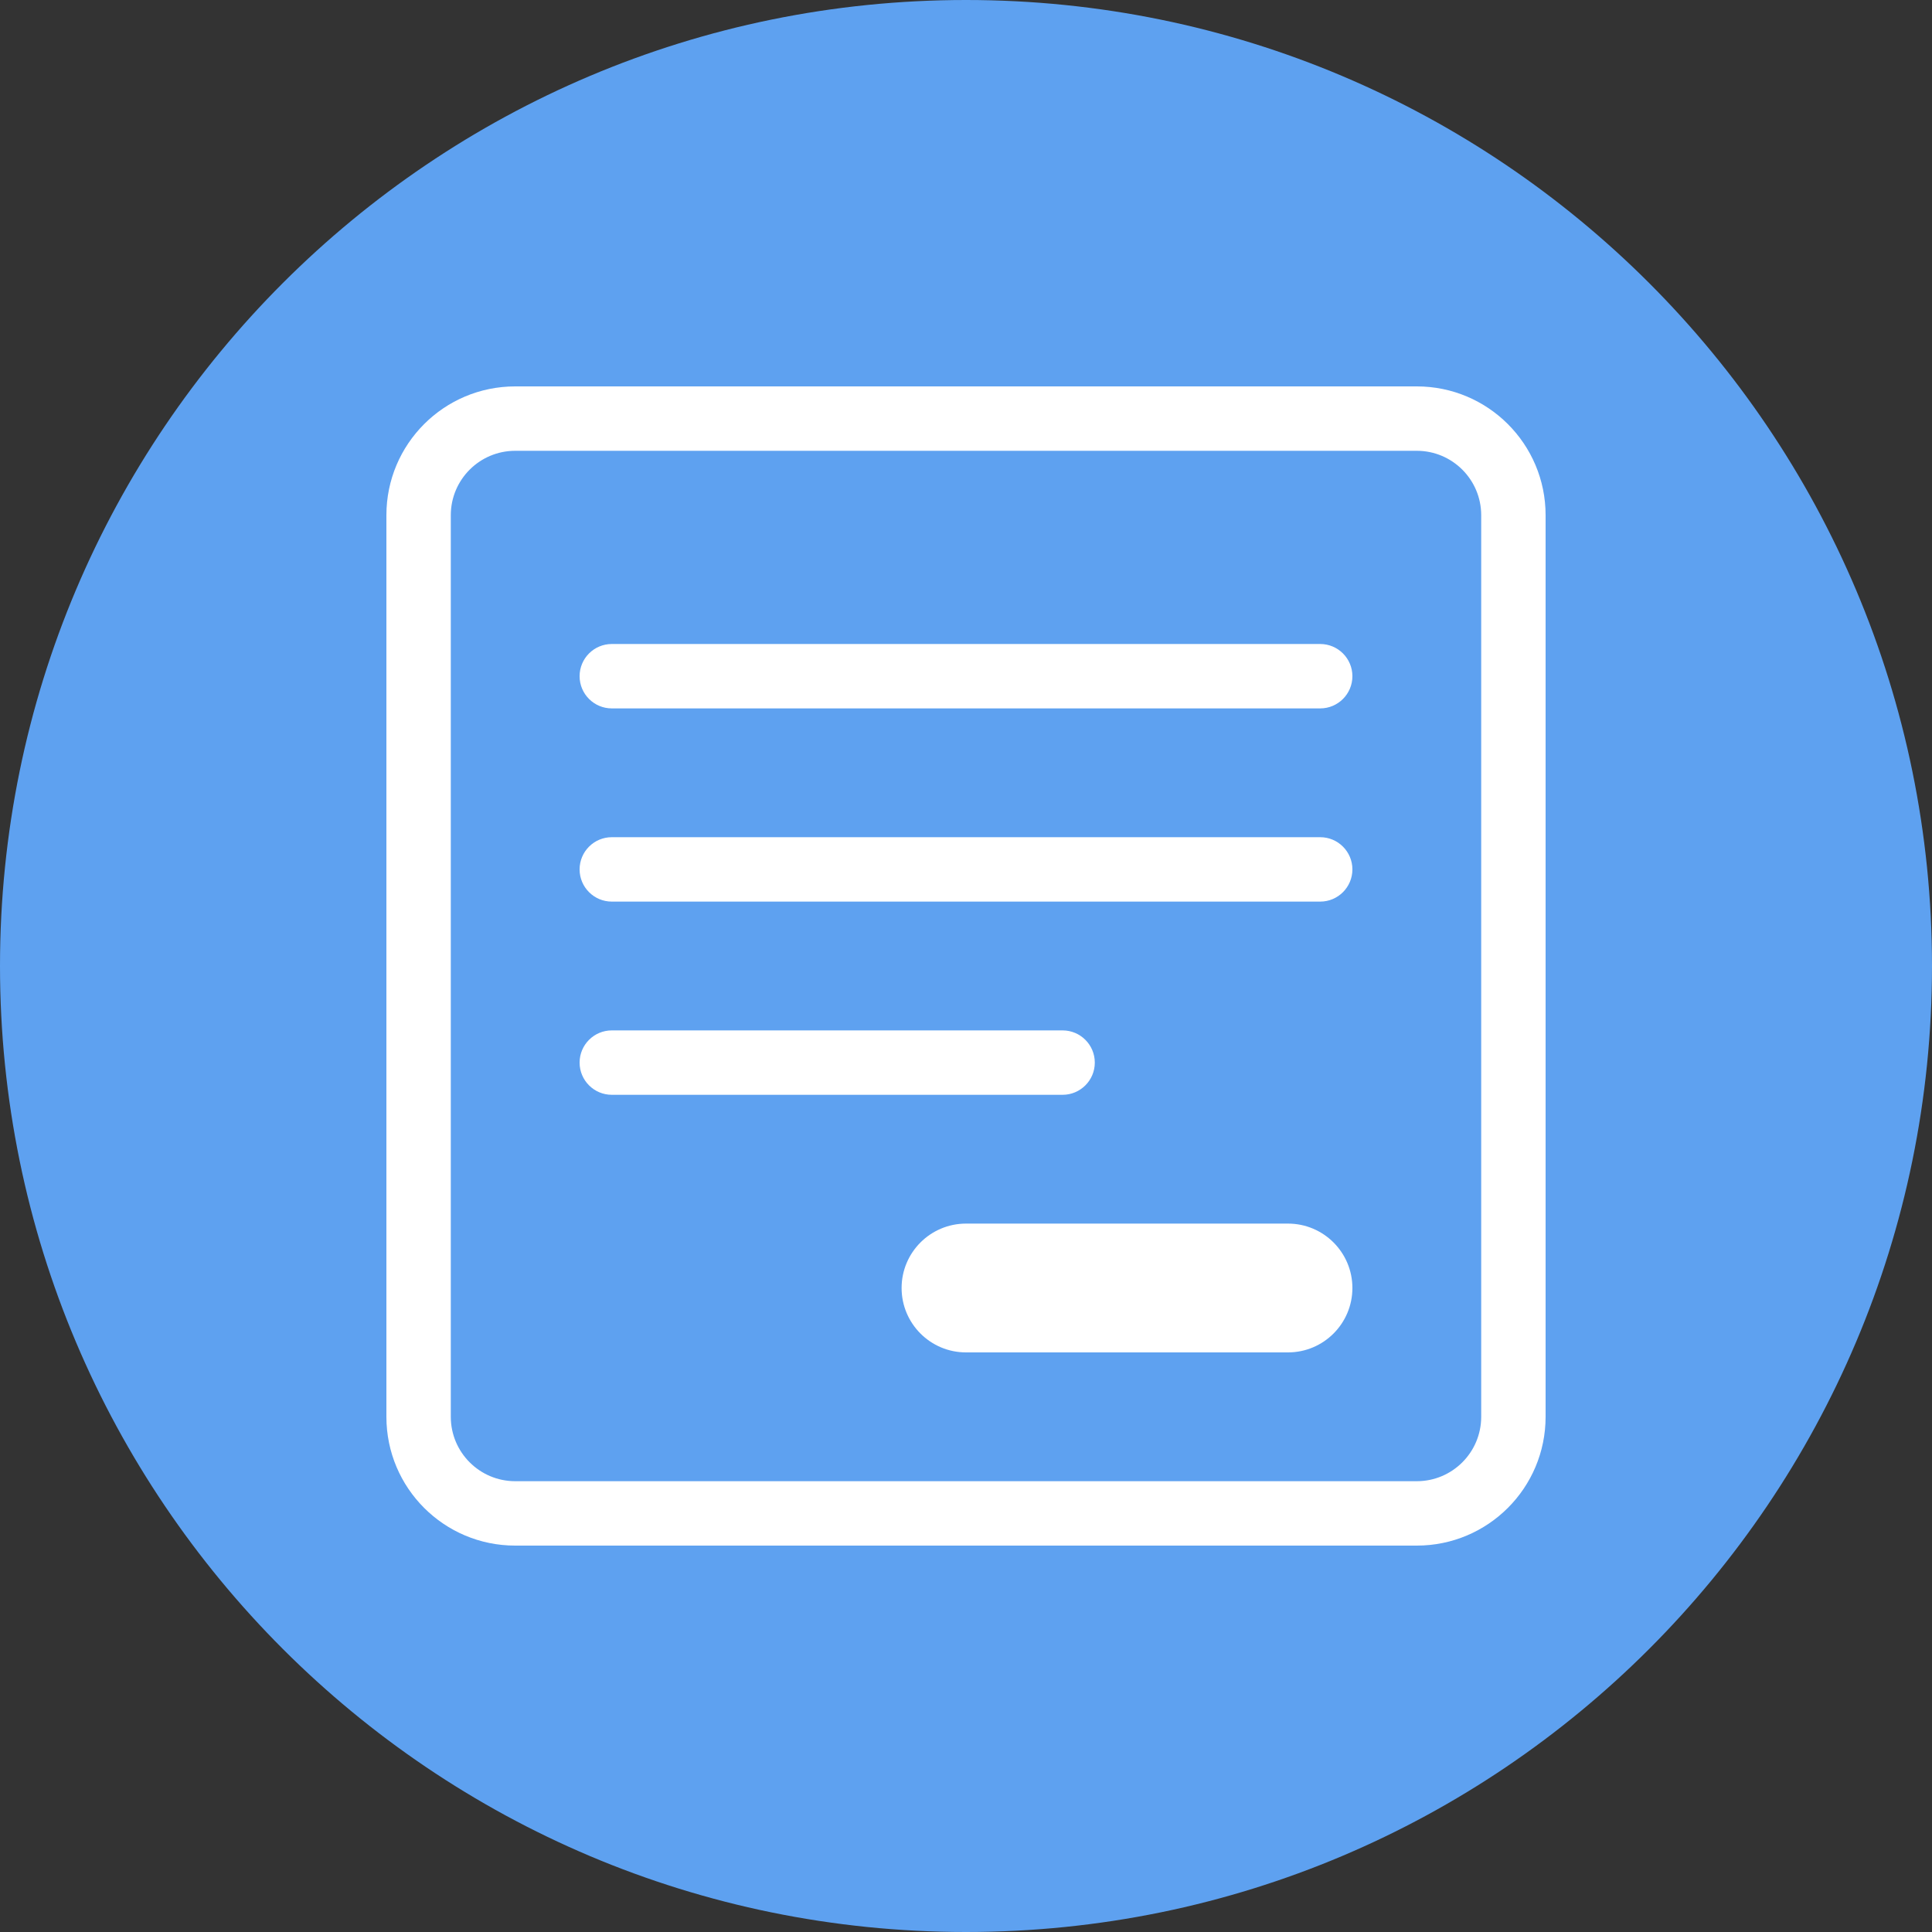 <svg width="30" height="30" viewBox="0 0 30 30" fill="none" xmlns="http://www.w3.org/2000/svg">
<rect x="0" y="0" width="30" height="30" fill="#333333" stroke="none"/>
<path d="M15 30C23.284 30 30 23.284 30 15C30 6.716 23.284 0 15 0C6.716 0 0 6.716 0 15C0 23.284 6.716 30 15 30Z" fill="#5EA1F0"/>
<path fill-rule="evenodd" clip-rule="evenodd" d="M9 13.5C9 13.224 9.224 13 9.5 13L20.5 13C20.776 13 21 13.224 21 13.5C21 13.776 20.776 14 20.5 14L9.5 14C9.224 14 9 13.776 9 13.5Z" fill="white"/>
<path fill-rule="evenodd" clip-rule="evenodd" d="M9 10.5C9 10.224 9.224 10 9.5 10L20.5 10C20.776 10 21 10.224 21 10.5C21 10.776 20.776 11 20.5 11L9.5 11C9.224 11 9 10.776 9 10.5Z" fill="white"/>
<path fill-rule="evenodd" clip-rule="evenodd" d="M9 16.5C9 16.224 9.224 16 9.5 16L16.5 16C16.776 16 17 16.224 17 16.5C17 16.776 16.776 17 16.5 17L9.5 17C9.224 17 9 16.776 9 16.5Z" fill="white"/>
<path d="M14 20C14 19.448 14.448 19 15 19H20C20.552 19 21 19.448 21 20C21 20.552 20.552 21 20 21H15C14.448 21 14 20.552 14 20Z" fill="white"/>
<path fill-rule="evenodd" clip-rule="evenodd" d="M22 7H8C7.448 7 7 7.448 7 8V22C7 22.552 7.448 23 8 23H22C22.552 23 23 22.552 23 22V8C23 7.448 22.552 7 22 7ZM8 6C6.895 6 6 6.895 6 8V22C6 23.105 6.895 24 8 24H22C23.105 24 24 23.105 24 22V8C24 6.895 23.105 6 22 6H8Z" fill="white"/>
</svg>
